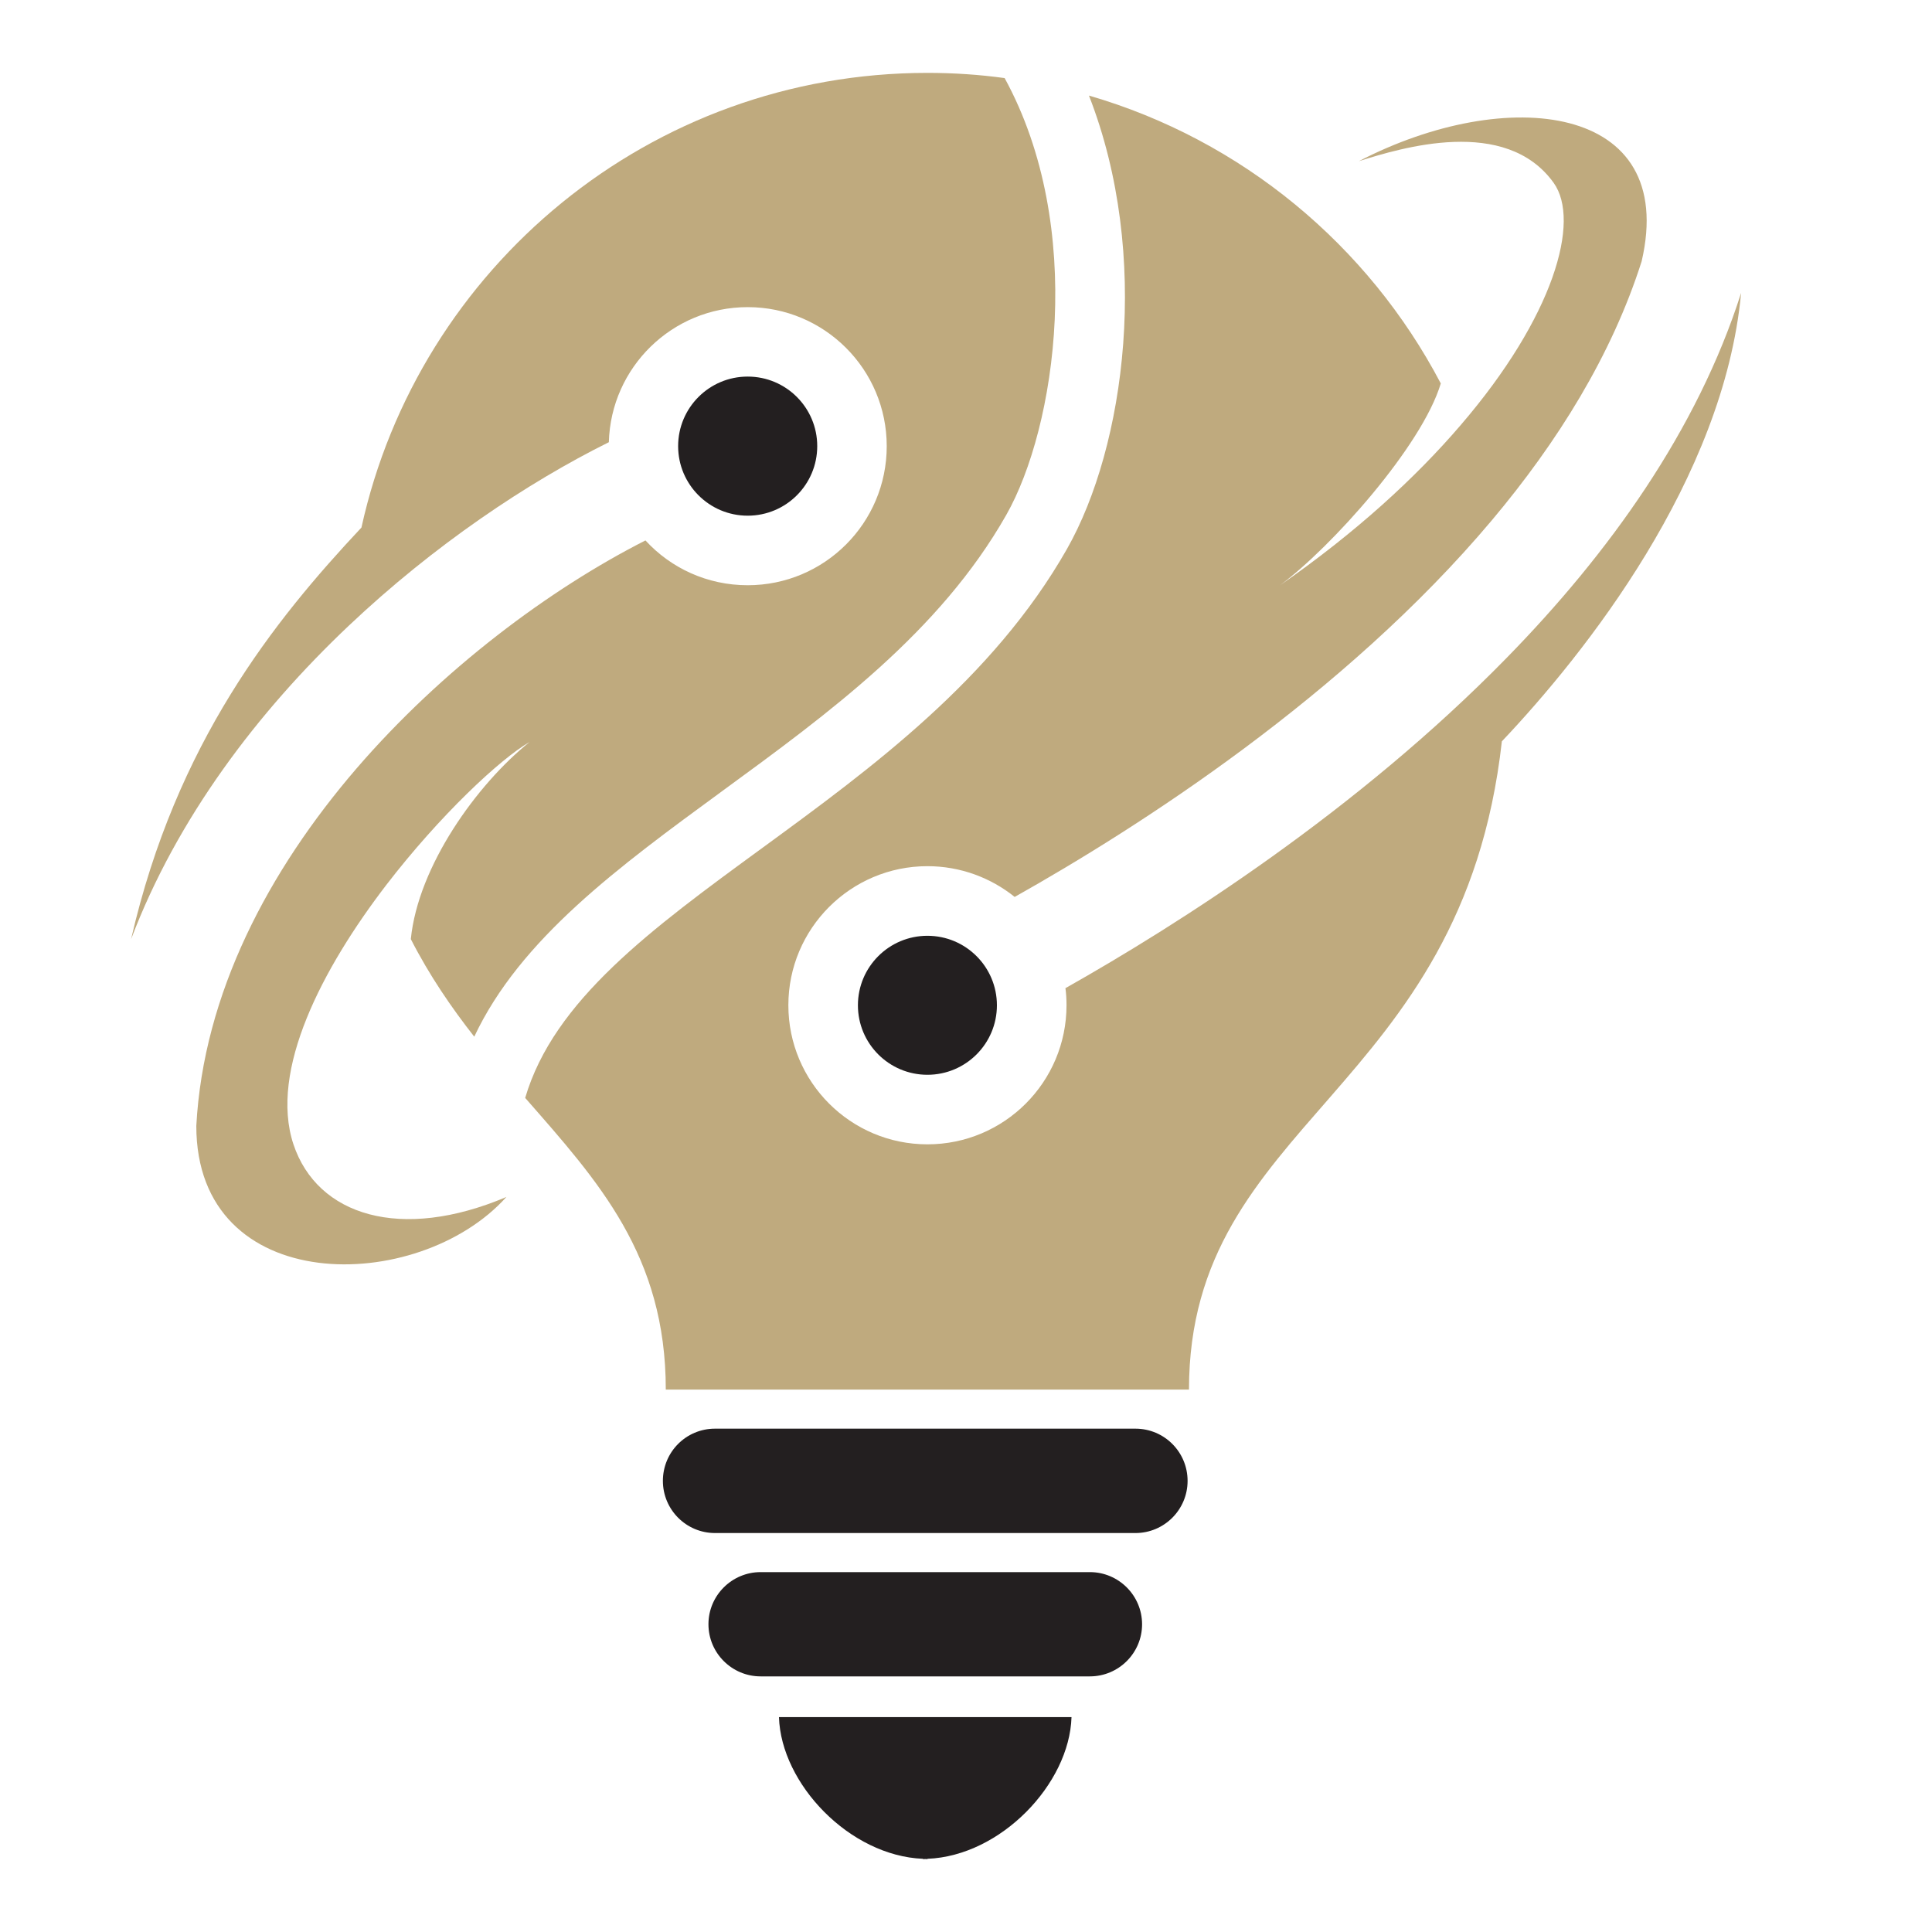 <?xml version="1.0" encoding="utf-8"?>
<!-- Generator: Adobe Illustrator 16.0.0, SVG Export Plug-In . SVG Version: 6.00 Build 0)  -->
<!DOCTYPE svg PUBLIC "-//W3C//DTD SVG 1.1//EN" "http://www.w3.org/Graphics/SVG/1.1/DTD/svg11.dtd">
<svg version="1.1" id="Calque_1" xmlns="http://www.w3.org/2000/svg" xmlns:xlink="http://www.w3.org/1999/xlink" x="0px" y="0px"
	 width="36px" height="36px" viewBox="0 0 36 36" enable-background="new 0 0 36 36" xml:space="preserve">
<g>
	<path fill="#BFAA7E" d="M18.751,9.594c-1.239,2.183-3.303,3.692-5.298,5.15c-1.92,1.406-3.757,2.747-4.616,4.573
		c-0.424-0.541-0.832-1.134-1.182-1.818c0.136-1.359,1.228-2.882,2.212-3.672c-0.55,0.317-1.674,1.37-2.666,2.659
		c-1.195,1.558-2.189,3.459-1.733,4.837c0.444,1.33,1.999,1.816,3.968,0.981c-1.646,1.832-5.778,1.875-5.778-1.325
		c0.133-2.466,1.347-4.755,2.983-6.657c1.603-1.859,3.605-3.346,5.386-4.252c0.473,0.515,1.15,0.835,1.905,0.835
		c1.432,0,2.591-1.16,2.591-2.591s-1.16-2.591-2.591-2.591c-1.406,0-2.549,1.121-2.587,2.517c-1.513,0.751-3.262,1.92-4.85,3.423
		c-1.69,1.6-3.196,3.579-4.052,5.836C3.283,13.84,5.11,11.563,6.735,9.83c1.066-4.845,5.38-8.472,10.546-8.472
		c0.49,0,0.969,0.032,1.439,0.097C20.242,4.237,19.676,7.965,18.751,9.594z"/>
	<circle fill="#231F20" cx="13.932" cy="8.313" r="1.296"/>
	<circle fill="#231F20" cx="17.281" cy="18.732" r="1.295"/>
	<path fill="#BFAA7E" d="M32.443,5.458c-0.323,3.469-2.915,6.727-4.458,8.356c-0.737,6.579-5.83,7.048-5.83,12.079h-9.749
		c0-2.504-1.259-3.881-2.62-5.435c0.535-1.818,2.348-3.146,4.431-4.667c2.008-1.468,4.282-3.132,5.663-5.559
		c1.087-1.911,1.574-5.477,0.411-8.451c2.846,0.826,5.204,2.789,6.556,5.364c-0.351,1.169-2.041,3.055-2.996,3.761
		c1.422-0.988,2.536-2.015,3.365-2.983c1.741-2.024,2.24-3.806,1.735-4.515c-0.896-1.25-2.846-0.651-3.63-0.405
		c2.756-1.428,5.952-1.079,5.269,1.865c-0.557,1.75-1.566,3.369-2.791,4.826c-2.751,3.271-6.598,5.73-8.892,7.019
		c-0.443-0.356-1.01-0.573-1.626-0.573c-1.431,0-2.591,1.163-2.591,2.591c0,1.431,1.16,2.592,2.591,2.592
		c1.432,0,2.592-1.161,2.592-2.592c0-0.107-0.006-0.214-0.02-0.318c2.102-1.186,5.438-3.307,8.224-6.157
		C29.981,10.31,31.626,8.02,32.443,5.458z"/>
	<path fill="#231F20" d="M21.157,26.621h-7.834c-0.538,0-0.971,0.434-0.971,0.973c0,0.536,0.434,0.972,0.971,0.972h7.834
		c0.537,0,0.972-0.436,0.972-0.972C22.129,27.055,21.694,26.621,21.157,26.621z"/>
	<path fill="#231F20" d="M20.308,29.294h-6.135c-0.534,0-0.972,0.434-0.972,0.971c0,0.538,0.438,0.972,0.972,0.972h6.135
		c0.535,0,0.973-0.434,0.973-0.972C21.28,29.728,20.843,29.294,20.308,29.294z"/>
	<path fill="#231F20" d="M14.515,31.996c0.038,1.244,1.318,2.587,2.684,2.64v0.006c0.014,0,0.028-0.002,0.041-0.002
		c0.015,0,0.028,0.002,0.042,0.002v-0.006c1.366-0.053,2.646-1.396,2.684-2.64H14.515z"/>
</g>
</svg>
